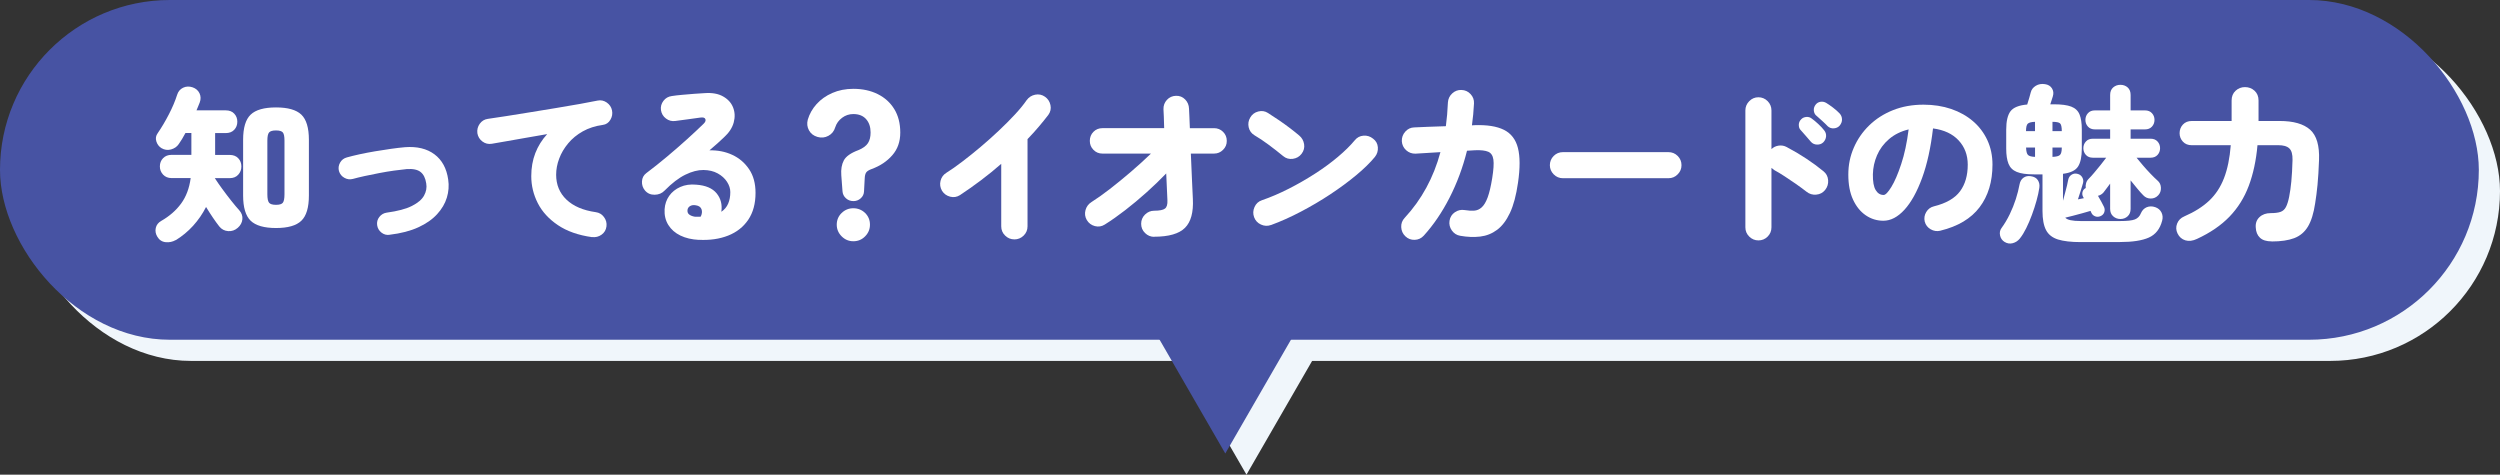 <?xml version="1.0" encoding="UTF-8"?>
<svg id="_レイヤー_2" data-name="レイヤー 2" xmlns="http://www.w3.org/2000/svg" viewBox="0 0 708.4 134.5">
  <rect x="0" y="0" width="708.4" height="134.5" fill="#333333" stroke="none"/>
  <defs>
    <style>
      .cls-1 {
        fill: #4753a3;
      }

      .cls-2 {
        fill: #fff;
      }

      .cls-3 {
        fill: #f0f6fb;
      }
    </style>
  </defs>
  <g id="Layer_1" data-name="Layer 1">
    <g>
      <g>
        <rect class="cls-3" x="6" y="6" width="702.4" height="96.27" rx="48.14" ry="48.14"/>
        <polyline class="cls-3" points="329.97 94.27 353.2 134.5 376.42 94.27"/>
      </g>
      <g>
        <rect class="cls-1" x="0" y="0" width="702.4" height="96.27" rx="48.14" ry="48.14"/>
        <polyline class="cls-1" points="323.97 88.27 347.2 128.5 370.42 88.27"/>
      </g>
      <g>
        <path class="cls-2" d="M49.8,68.02c-.9.51-1.86.71-2.88.6-1.02-.11-1.81-.63-2.35-1.56-.48-.8-.62-1.62-.43-2.47.19-.85.7-1.51,1.54-1.99,2.34-1.34,4.22-2.98,5.64-4.92,1.42-1.94,2.33-4.34,2.71-7.22h-5.42c-.99,0-1.79-.33-2.4-.98-.61-.66-.91-1.43-.91-2.33s.3-1.7.91-2.33c.61-.62,1.41-.94,2.4-.94h5.62v-6.19h-1.68c-.64,1.22-1.28,2.27-1.92,3.17-.51.74-1.24,1.23-2.18,1.49-.94.26-1.85.13-2.71-.38-.71-.45-1.19-1.09-1.44-1.92-.26-.83-.13-1.6.38-2.3,1.12-1.63,2.18-3.42,3.19-5.38,1.01-1.95,1.78-3.79,2.33-5.52.29-.93.85-1.59,1.68-1.99.83-.4,1.73-.44,2.69-.12.93.32,1.58.89,1.97,1.7.38.82.4,1.69.05,2.62-.13.32-.27.67-.43,1.06-.16.38-.32.77-.48,1.15h8.3c1.02,0,1.82.31,2.4.94.58.62.87,1.38.87,2.28s-.29,1.66-.87,2.28c-.58.62-1.38.94-2.4.94h-3.02v6.19h4.13c1.02,0,1.83.31,2.42.94.59.62.89,1.4.89,2.33s-.3,1.67-.89,2.33c-.59.66-1.4.98-2.42.98h-4.22c.58.9,1.28,1.91,2.11,3.05.83,1.14,1.68,2.25,2.54,3.34.86,1.09,1.63,2,2.3,2.74.67.77.96,1.62.86,2.54-.1.93-.53,1.73-1.3,2.4-.8.7-1.71,1.02-2.74.94-1.03-.08-1.86-.52-2.5-1.32-.51-.64-1.1-1.46-1.78-2.45-.67-.99-1.33-2.02-1.97-3.07-.99,1.95-2.22,3.73-3.67,5.33-1.46,1.6-3.1,2.96-4.92,4.08ZM78.21,64.61c-3.36,0-5.75-.69-7.18-2.06-1.42-1.38-2.14-3.76-2.14-7.15v-15.79c0-3.39.71-5.77,2.14-7.13,1.42-1.36,3.82-2.04,7.18-2.04s5.75.68,7.18,2.04c1.42,1.36,2.14,3.74,2.14,7.13v15.79c0,3.39-.71,5.78-2.14,7.15-1.42,1.38-3.82,2.06-7.18,2.06ZM78.21,58.04c.99,0,1.64-.2,1.94-.6.3-.4.46-1.19.46-2.38v-15.22c0-1.15-.15-1.92-.46-2.3-.3-.38-.95-.58-1.94-.58s-1.65.19-1.97.58c-.32.38-.48,1.15-.48,2.3v15.22c0,1.18.16,1.98.48,2.38.32.4.98.6,1.97.6Z"/>
        <path class="cls-2" d="M110.42,66.53c-.86.13-1.64-.08-2.33-.62-.69-.54-1.1-1.25-1.22-2.11s.08-1.64.62-2.33c.54-.69,1.25-1.1,2.11-1.22,3.07-.42,5.45-1.05,7.13-1.9,1.68-.85,2.82-1.82,3.43-2.93.61-1.1.82-2.25.62-3.43-.22-1.5-.76-2.59-1.61-3.26-.85-.67-2.15-.94-3.91-.82-1.02.1-2.21.24-3.58.43s-2.76.42-4.2.7c-1.44.27-2.82.55-4.13.84-1.31.29-2.43.56-3.36.82-.83.22-1.63.12-2.4-.31-.77-.43-1.28-1.06-1.54-1.9-.22-.83-.12-1.63.31-2.4.43-.77,1.08-1.26,1.94-1.49,1.02-.29,2.23-.58,3.62-.89,1.39-.3,2.86-.58,4.39-.84,1.54-.26,3.04-.49,4.51-.7,1.47-.21,2.79-.36,3.94-.46,3.42-.26,6.21.42,8.35,2.02,2.14,1.6,3.44,3.98,3.89,7.15.26,1.73.13,3.43-.38,5.11-.51,1.68-1.43,3.25-2.76,4.7-1.33,1.46-3.1,2.7-5.33,3.72-2.22,1.02-4.94,1.73-8.14,2.11Z"/>
        <path class="cls-2" d="M167.78,67.2c-3.9-.54-7.14-1.68-9.7-3.41-2.56-1.73-4.46-3.8-5.69-6.22-1.23-2.42-1.85-4.97-1.85-7.66,0-2.37.38-4.54,1.15-6.53.77-1.98,1.89-3.78,3.36-5.38-2.08.35-4.11.7-6.1,1.06-1.98.35-3.8.67-5.45.96s-3.03.53-4.15.72c-.99.16-1.88-.06-2.66-.65-.78-.59-1.26-1.37-1.42-2.33-.13-.99.1-1.89.67-2.69.58-.8,1.34-1.26,2.3-1.39,1.38-.19,3.13-.46,5.26-.79s4.42-.7,6.86-1.1c2.45-.4,4.89-.8,7.32-1.2,2.43-.4,4.67-.78,6.72-1.15,2.05-.37,3.7-.68,4.94-.94.93-.19,1.79,0,2.59.55.8.56,1.3,1.3,1.49,2.23.19.93.04,1.82-.46,2.66-.5.85-1.22,1.34-2.18,1.46-2.11.29-3.99.9-5.64,1.82-1.65.93-3.03,2.06-4.15,3.41-1.12,1.34-1.97,2.78-2.54,4.32-.58,1.54-.86,3.06-.86,4.56,0,2.85.98,5.2,2.93,7.06,1.95,1.86,4.72,3.04,8.3,3.55.96.13,1.74.59,2.33,1.39.59.8.82,1.68.7,2.64-.13.99-.59,1.78-1.39,2.35s-1.7.8-2.69.67Z"/>
        <path class="cls-2" d="M198.02,67.97c-1.98-.1-3.72-.5-5.21-1.22s-2.63-1.72-3.43-3c-.8-1.28-1.15-2.77-1.06-4.46.1-1.44.53-2.7,1.3-3.79s1.82-1.93,3.14-2.52c1.33-.59,2.84-.81,4.54-.65,2.66.19,4.58,1.01,5.76,2.45,1.18,1.44,1.63,3.18,1.34,5.23.9-.61,1.54-1.38,1.94-2.33.4-.94.6-2.02.6-3.24,0-.99-.31-1.97-.94-2.93-.62-.96-1.5-1.75-2.64-2.38s-2.48-.94-4.03-.96c-1.55-.02-3.26.42-5.11,1.32-1.86.9-3.82,2.4-5.9,4.51-.74.77-1.67,1.16-2.81,1.18-1.14.02-2.06-.39-2.76-1.22-.61-.74-.89-1.59-.84-2.57.05-.98.46-1.75,1.22-2.33,1.92-1.44,3.87-2.99,5.86-4.66s3.87-3.3,5.66-4.92c1.79-1.62,3.36-3.08,4.7-4.39.51-.48.69-.93.53-1.34-.16-.42-.66-.56-1.49-.43-1.12.16-2.27.32-3.46.48-1.18.16-2.38.32-3.6.48-.96.13-1.83-.1-2.62-.7-.79-.59-1.26-1.38-1.42-2.38-.13-.96.1-1.83.7-2.62s1.38-1.24,2.38-1.37c.8-.13,1.77-.24,2.9-.34s2.28-.19,3.43-.29c1.15-.1,2.13-.16,2.93-.19,2.14-.16,3.9.15,5.28.94,1.38.78,2.32,1.83,2.83,3.14.51,1.31.57,2.72.17,4.22s-1.32,2.91-2.76,4.22c-.42.42-.98.94-1.7,1.58-.72.64-1.53,1.34-2.42,2.11,2.33-.06,4.49.36,6.46,1.27,1.97.91,3.56,2.27,4.78,4.08,1.22,1.81,1.82,4.04,1.82,6.7,0,3.04-.69,5.58-2.06,7.61s-3.27,3.53-5.69,4.49-5.19,1.36-8.33,1.2ZM196.77,61.4c.42.03,1.01.03,1.78,0,.38-.77.46-1.46.24-2.09-.22-.62-.75-1-1.58-1.13-.64-.13-1.18-.06-1.63.19-.45.26-.7.62-.77,1.1-.06.58.09,1.01.46,1.3.37.29.87.5,1.51.62Z"/>
        <path class="cls-2" d="M241.8,56.98c-.8,0-1.5-.26-2.09-.79-.59-.53-.92-1.19-.98-1.99l-.34-4.51c-.13-1.7.11-3.11.72-4.25.61-1.13,1.98-2.1,4.13-2.9,1.31-.54,2.21-1.21,2.71-1.99.5-.78.74-1.78.74-3,0-1.57-.42-2.83-1.27-3.79s-2.06-1.44-3.62-1.44c-1.18,0-2.25.35-3.19,1.06-.94.7-1.59,1.6-1.94,2.69-.32,1.09-.97,1.9-1.94,2.42-.98.53-2.01.63-3.1.31-1.09-.32-1.89-.94-2.4-1.87-.51-.93-.62-1.94-.34-3.02.48-1.63,1.31-3.1,2.5-4.42,1.18-1.31,2.66-2.36,4.44-3.14s3.77-1.18,5.98-1.18c2.59,0,4.89.5,6.89,1.49,2,.99,3.57,2.41,4.7,4.25,1.13,1.84,1.7,4.06,1.7,6.65s-.75,4.7-2.26,6.43c-1.5,1.73-3.44,3.02-5.81,3.89-.8.29-1.33.62-1.58.98-.26.37-.4.95-.43,1.75l-.19,3.6c-.03.8-.34,1.46-.94,1.99-.59.53-1.29.79-2.09.79ZM241.8,68.36c-1.28,0-2.38-.46-3.31-1.39s-1.39-2.03-1.39-3.31.46-2.42,1.39-3.31c.93-.9,2.03-1.34,3.31-1.34s2.42.45,3.34,1.34c.91.9,1.37,2,1.37,3.31s-.46,2.38-1.37,3.31c-.91.93-2.03,1.39-3.34,1.39Z"/>
        <path class="cls-2" d="M287.4,67.83c-.99,0-1.86-.36-2.59-1.08-.74-.72-1.1-1.59-1.1-2.62v-17.71c-1.86,1.63-3.78,3.19-5.76,4.68-1.98,1.49-3.97,2.89-5.95,4.2-.86.54-1.79.69-2.78.43-.99-.26-1.76-.82-2.3-1.68-.51-.9-.65-1.83-.41-2.81.24-.98.79-1.74,1.66-2.28,1.38-.86,2.9-1.94,4.58-3.22,1.68-1.28,3.4-2.66,5.16-4.15,1.76-1.49,3.48-3.02,5.16-4.61,1.68-1.58,3.2-3.11,4.56-4.58,1.36-1.47,2.46-2.82,3.29-4.03.61-.83,1.42-1.34,2.42-1.54s1.93,0,2.76.58,1.35,1.37,1.56,2.38c.21,1.01,0,1.93-.6,2.76-.86,1.12-1.78,2.26-2.76,3.41-.98,1.15-2.02,2.3-3.14,3.46v24.72c0,1.02-.37,1.9-1.1,2.62-.74.72-1.62,1.08-2.64,1.08Z"/>
        <path class="cls-2" d="M327.05,67.11c-.99,0-1.86-.36-2.59-1.08-.74-.72-1.1-1.59-1.1-2.62s.37-1.9,1.1-2.62c.74-.72,1.6-1.08,2.59-1.08,1.5,0,2.52-.2,3.05-.6.53-.4.76-1.19.7-2.38l-.34-7.58c-1.76,1.82-3.63,3.62-5.62,5.4-1.98,1.78-3.98,3.44-5.98,4.99-2,1.55-3.94,2.92-5.83,4.1-.86.54-1.79.69-2.78.43-.99-.26-1.76-.83-2.3-1.73-.51-.9-.63-1.83-.36-2.81.27-.98.84-1.74,1.7-2.28,1.57-.99,3.3-2.22,5.21-3.7s3.86-3.07,5.88-4.8c2.02-1.73,3.94-3.47,5.76-5.23h-13.78c-.99,0-1.83-.35-2.52-1.06-.69-.7-1.03-1.55-1.03-2.54s.34-1.88,1.03-2.57c.69-.69,1.53-1.03,2.52-1.03h17.52c-.03-1.25-.06-2.34-.1-3.29-.03-.94-.06-1.64-.1-2.09-.03-1.02.3-1.9.98-2.64s1.54-1.12,2.57-1.15c1.02-.03,1.89.31,2.59,1.03.7.72,1.07,1.59,1.1,2.62.03.45.06,1.15.1,2.11.03.96.08,2.1.14,3.41h6.86c.99,0,1.84.34,2.54,1.03.7.69,1.06,1.54,1.06,2.57s-.35,1.84-1.06,2.54c-.7.71-1.55,1.06-2.54,1.06h-6.58c.1,2.46.2,4.87.31,7.22.11,2.35.2,4.23.26,5.64.19,3.78-.55,6.5-2.23,8.18-1.68,1.68-4.6,2.52-8.76,2.52Z"/>
        <path class="cls-2" d="M363.57,44.21c-1.28-1.06-2.64-2.12-4.08-3.19-1.44-1.07-2.77-1.96-3.98-2.66-.9-.54-1.46-1.3-1.68-2.28-.22-.98-.08-1.9.43-2.76.51-.9,1.27-1.47,2.28-1.73,1.01-.26,1.93-.11,2.76.43.96.61,1.99,1.29,3.1,2.04,1.1.75,2.16,1.51,3.17,2.28s1.86,1.46,2.57,2.06c.77.64,1.23,1.46,1.39,2.45.16.99-.08,1.9-.72,2.74-.61.8-1.43,1.27-2.47,1.42-1.04.14-1.96-.12-2.76-.79ZM360.17,63.75c-.96.35-1.91.31-2.86-.12-.95-.43-1.59-1.13-1.95-2.09-.35-.96-.31-1.92.12-2.88.43-.96,1.13-1.6,2.09-1.92,2.5-.86,5.03-1.95,7.61-3.26s5.06-2.74,7.44-4.27,4.54-3.12,6.48-4.75,3.53-3.2,4.78-4.7c.64-.8,1.46-1.24,2.47-1.32,1.01-.08,1.91.2,2.71.84.83.61,1.29,1.42,1.37,2.45.08,1.02-.2,1.94-.84,2.74-1.34,1.63-3.11,3.36-5.3,5.18-2.19,1.82-4.63,3.62-7.32,5.4s-5.48,3.42-8.38,4.94-5.71,2.78-8.42,3.77Z"/>
        <path class="cls-2" d="M398.23,66.96c-.74-.7-1.13-1.57-1.18-2.59-.05-1.02.28-1.9.98-2.64,4.8-5.18,8.18-11.39,10.13-18.62-1.38.1-2.69.18-3.94.24-1.25.06-2.29.13-3.12.19-1.02.03-1.91-.3-2.66-.98-.75-.69-1.16-1.54-1.22-2.57-.03-1.02.29-1.92.98-2.69s1.53-1.17,2.52-1.2c1.02-.06,2.34-.12,3.96-.17,1.62-.05,3.29-.1,5.02-.17.29-2.14.48-4.38.58-6.72.06-1.02.47-1.88,1.22-2.57.75-.69,1.62-1.02,2.62-.98,1.02.03,1.89.42,2.59,1.18s1.02,1.64.96,2.66c-.1,2.05-.29,4.11-.58,6.19l.67-.05c3.58-.13,6.38.31,8.4,1.32s3.34,2.72,3.96,5.14c.62,2.42.63,5.71.02,9.86-.51,3.55-1.27,6.4-2.28,8.54-1.01,2.14-2.22,3.74-3.65,4.8-1.42,1.06-3.02,1.69-4.78,1.9-1.76.21-3.65.14-5.66-.22-.99-.16-1.78-.67-2.38-1.51-.59-.85-.81-1.77-.65-2.76.16-1.02.66-1.82,1.51-2.4.85-.58,1.77-.78,2.76-.62.99.16,1.89.22,2.69.17.8-.05,1.52-.36,2.16-.94s1.2-1.51,1.68-2.81c.48-1.3.91-3.11,1.29-5.45.38-2.37.5-4.12.34-5.26s-.65-1.88-1.46-2.23c-.82-.35-2.06-.5-3.72-.43-.58.03-1.34.08-2.3.14-1.18,4.74-2.83,9.17-4.94,13.3-2.11,4.13-4.54,7.71-7.3,10.75-.7.77-1.57,1.17-2.59,1.2s-1.9-.3-2.64-1.01Z"/>
        <path class="cls-2" d="M442.87,50.5c-1.02,0-1.9-.37-2.62-1.1-.72-.74-1.08-1.6-1.08-2.59s.36-1.9,1.08-2.62c.72-.72,1.59-1.08,2.62-1.08h29.9c1.02,0,1.9.36,2.62,1.08.72.72,1.08,1.59,1.08,2.62s-.36,1.86-1.08,2.59c-.72.74-1.59,1.1-2.62,1.1h-29.9Z"/>
        <path class="cls-2" d="M498.26,68.12c-.99,0-1.86-.36-2.59-1.08s-1.1-1.59-1.1-2.62V31.3c0-1.02.37-1.9,1.1-2.64s1.6-1.1,2.59-1.1,1.9.37,2.62,1.1,1.08,1.62,1.08,2.64v10.94c.58-.54,1.26-.87,2.06-.98.8-.11,1.55.02,2.26.41,1.89.99,3.73,2.08,5.52,3.26,1.79,1.18,3.42,2.38,4.9,3.6.8.64,1.24,1.48,1.32,2.52.08,1.04-.2,1.96-.84,2.76s-1.48,1.25-2.52,1.34c-1.04.1-1.96-.18-2.76-.82-.9-.7-1.9-1.44-3-2.21-1.1-.77-2.18-1.5-3.24-2.18-1.06-.69-2-1.26-2.83-1.7-.13-.1-.26-.2-.41-.31-.14-.11-.3-.23-.46-.36v16.85c0,1.02-.36,1.9-1.08,2.62s-1.59,1.08-2.62,1.08ZM516.6,40.37c-.45.42-1.02.62-1.73.6-.7-.02-1.28-.28-1.73-.79-.29-.35-.75-.89-1.39-1.61-.64-.72-1.18-1.34-1.63-1.85-.29-.35-.42-.82-.41-1.42.02-.59.26-1.11.74-1.56.35-.35.82-.55,1.39-.6.58-.05,1.09.1,1.54.46.54.38,1.16.9,1.85,1.54.69.64,1.24,1.23,1.66,1.78.42.51.6,1.09.55,1.73-.05.64-.33,1.22-.84,1.73ZM517.85,35.72c-.32-.35-.83-.85-1.54-1.49-.71-.64-1.31-1.18-1.82-1.63-.32-.35-.5-.82-.53-1.39s.16-1.12.58-1.63c.35-.42.8-.66,1.34-.74s1.07.02,1.58.31c.54.32,1.19.77,1.94,1.34.75.58,1.37,1.12,1.85,1.63.45.48.68,1.04.7,1.68.02.64-.2,1.23-.65,1.78-.42.48-.97.74-1.66.79-.69.05-1.29-.17-1.8-.65Z"/>
        <path class="cls-2" d="M549.81,65.38c-.96.22-1.87.09-2.74-.41-.86-.5-1.42-1.22-1.68-2.18-.22-.96-.08-1.86.43-2.71.51-.85,1.23-1.38,2.16-1.61,3.49-.86,5.96-2.29,7.42-4.27,1.46-1.98,2.18-4.5,2.18-7.54,0-2.72-.86-5.01-2.57-6.86-1.71-1.86-4.14-2.99-7.27-3.41-.64,5.47-1.67,10.16-3.1,14.06s-3.09,6.9-4.99,8.98c-1.9,2.08-3.9,3.12-5.98,3.12-1.82,0-3.49-.51-4.99-1.54-1.5-1.02-2.7-2.5-3.6-4.44-.9-1.94-1.34-4.3-1.34-7.08s.51-5.22,1.54-7.61c1.02-2.38,2.48-4.5,4.37-6.34,1.89-1.84,4.13-3.28,6.74-4.32,2.61-1.04,5.5-1.56,8.66-1.56,2.85,0,5.46.41,7.85,1.22,2.38.82,4.45,1.98,6.19,3.48s3.1,3.3,4.06,5.38,1.44,4.38,1.44,6.91c0,4.83-1.22,8.86-3.65,12.07-2.43,3.22-6.14,5.43-11.14,6.65ZM533.73,55.25c.54,0,1.28-.76,2.21-2.28.93-1.52,1.86-3.67,2.78-6.46.93-2.78,1.63-6.06,2.11-9.84-2.21.54-4.06,1.46-5.57,2.76s-2.63,2.82-3.38,4.56c-.75,1.74-1.14,3.54-1.18,5.4-.03,2.05.23,3.54.79,4.46.56.93,1.3,1.39,2.23,1.39Z"/>
        <path class="cls-2" d="M568.01,68.55c-.67-.42-1.1-1.02-1.27-1.82s-.04-1.5.41-2.11c.86-1.18,1.64-2.49,2.33-3.91.69-1.42,1.26-2.86,1.73-4.32.46-1.46.81-2.81,1.03-4.06.16-.9.54-1.55,1.13-1.97.59-.42,1.29-.56,2.09-.43.93.13,1.59.5,1.99,1.13.4.62.54,1.35.41,2.18-.16,1.09-.42,2.3-.79,3.62-.37,1.33-.8,2.66-1.3,4.01s-1.03,2.6-1.61,3.77c-.58,1.17-1.18,2.15-1.82,2.95-.54.67-1.22,1.11-2.02,1.32-.8.21-1.57.09-2.3-.36ZM589.56,68.6c-2.69,0-4.82-.25-6.41-.74-1.58-.5-2.71-1.38-3.38-2.66-.67-1.28-1.01-3.09-1.01-5.42v-10.37h-2.45c-2.11,0-3.73-.23-4.85-.7-1.12-.46-1.9-1.23-2.33-2.3-.43-1.07-.65-2.5-.65-4.3v-5.38c0-2.4.41-4.14,1.22-5.21.82-1.07,2.39-1.7,4.73-1.9.16-.54.35-1.18.58-1.9.22-.72.37-1.24.43-1.56.19-.77.66-1.38,1.42-1.85.75-.46,1.62-.62,2.62-.46.9.13,1.55.53,1.97,1.2.42.67.5,1.42.24,2.26-.06.22-.17.55-.31.98-.14.43-.28.86-.41,1.27h1.06c2.11,0,3.74.22,4.87.65,1.13.43,1.92,1.17,2.35,2.21.43,1.04.65,2.47.65,4.3v5.38c0,2.3-.36,4.01-1.08,5.11-.72,1.1-2.14,1.78-4.25,2.04v7.63c.16-.61.34-1.3.55-2.06.21-.77.4-1.51.58-2.23.17-.72.3-1.29.36-1.7.13-.61.45-1.07.96-1.39s1.06-.4,1.63-.24c.61.13,1.06.46,1.37.98.3.53.38,1.08.22,1.66-.13.51-.34,1.2-.62,2.06s-.56,1.71-.82,2.54l1.68-.34-.24-.43c-.22-.45-.26-.91-.12-1.39.14-.48.44-.83.89-1.06-.06-.45-.03-.9.1-1.37.13-.46.37-.87.72-1.22.48-.48,1.02-1.07,1.61-1.78s1.19-1.43,1.8-2.18c.61-.75,1.13-1.43,1.58-2.04h-3.79c-.83,0-1.49-.26-1.97-.79-.48-.53-.72-1.16-.72-1.9s.24-1.37.72-1.9c.48-.53,1.13-.79,1.97-.79h4.9v-2.64h-4.32c-.83,0-1.49-.26-1.97-.79-.48-.53-.72-1.16-.72-1.9s.24-1.37.72-1.9c.48-.53,1.13-.79,1.97-.79h4.32v-4.37c0-.93.29-1.64.86-2.14.58-.5,1.26-.74,2.06-.74s1.48.25,2.04.74c.56.5.84,1.21.84,2.14v4.37h4.08c.83,0,1.49.26,1.97.79.48.53.72,1.16.72,1.9s-.24,1.37-.72,1.9c-.48.53-1.14.79-1.97.79h-4.08v2.64h5.66c.83,0,1.49.26,1.97.79.48.53.72,1.16.72,1.9s-.24,1.37-.72,1.9c-.48.53-1.14.79-1.97.79h-3.98c.51.64,1.12,1.37,1.82,2.18.7.82,1.42,1.61,2.16,2.38.74.77,1.39,1.41,1.97,1.92.61.51.93,1.19.96,2.04.03.85-.22,1.56-.77,2.14-.58.61-1.28.91-2.11.91s-1.54-.3-2.11-.91c-.51-.51-1.08-1.14-1.7-1.9s-1.26-1.53-1.9-2.33v8.06c0,.9-.28,1.6-.84,2.11-.56.51-1.24.77-2.04.77s-1.49-.26-2.06-.77c-.58-.51-.86-1.22-.86-2.11v-7.15c-.32.45-.65.89-.98,1.32-.34.43-.63.82-.89,1.18-.22.26-.47.46-.74.62-.27.16-.55.27-.84.34.32.54.64,1.1.96,1.68s.56,1.04.72,1.39c.26.51.29,1.03.12,1.56s-.54.9-1.08,1.13c-.51.22-1.02.24-1.51.05-.5-.19-.86-.53-1.08-1.01-.03-.06-.06-.14-.1-.24-.03-.1-.08-.19-.14-.29-.64.19-1.42.42-2.33.67-.91.26-1.81.5-2.69.72-.88.22-1.59.4-2.14.53.54.64,2,.96,4.37.96h11.14c2.02,0,3.42-.15,4.22-.46s1.38-.9,1.73-1.8c.35-.8.9-1.35,1.63-1.66.74-.3,1.54-.31,2.4-.02.83.29,1.42.79,1.78,1.51.35.72.42,1.5.19,2.33-.61,2.34-1.87,3.93-3.77,4.78-1.9.85-4.63,1.27-8.18,1.27h-11.14ZM574.1,37.16h2.54v-2.64c-.99.03-1.66.2-2.02.5-.35.3-.53,1.02-.53,2.14ZM576.65,44.45v-2.64h-2.54c.03,1.09.22,1.79.55,2.11.34.32,1,.5,1.99.53ZM581.59,37.16h2.64c0-1.18-.17-1.92-.5-2.21s-1.05-.43-2.14-.43v2.64ZM581.59,44.45c1.06-.03,1.76-.21,2.11-.53.35-.32.53-1.02.53-2.11h-2.64v2.64Z"/>
        <path class="cls-2" d="M643.7,68.4c-1.47,0-2.58-.34-3.31-1.03-.74-.69-1.14-1.66-1.2-2.9-.1-1.22.26-2.2,1.06-2.95.8-.75,1.86-1.13,3.17-1.13,1.22,0,2.15-.12,2.81-.36.66-.24,1.16-.7,1.51-1.37.35-.67.66-1.63.91-2.88.26-1.28.46-2.74.62-4.37.16-1.63.27-3.66.34-6.1.03-1.57-.27-2.66-.91-3.26-.64-.61-1.68-.91-3.12-.91h-5.9c-.38,4.32-1.21,8.16-2.47,11.52-1.26,3.36-3.09,6.27-5.47,8.74-2.38,2.46-5.45,4.56-9.19,6.29-1.22.58-2.32.71-3.31.41-.99-.3-1.73-.95-2.21-1.94-.45-.93-.49-1.86-.12-2.81.37-.94,1.05-1.62,2.04-2.04,2.88-1.25,5.23-2.74,7.06-4.46,1.82-1.73,3.22-3.86,4.2-6.41.98-2.54,1.61-5.64,1.9-9.29h-11.04c-1.06,0-1.9-.34-2.52-1.01s-.94-1.47-.94-2.4.31-1.78.94-2.45,1.46-1.01,2.52-1.01h11.28v-5.81c0-1.15.38-2.07,1.13-2.76.75-.69,1.64-1.03,2.66-1.03s1.96.34,2.71,1.03c.75.69,1.13,1.61,1.13,2.76v5.81h6c3.9,0,6.78.83,8.62,2.47,1.84,1.65,2.68,4.52,2.52,8.62-.1,2.72-.24,5.06-.43,7.01-.19,1.95-.42,3.7-.67,5.23-.42,2.82-1.1,5.01-2.04,6.58-.94,1.57-2.24,2.66-3.89,3.29-1.65.62-3.77.94-6.36.94Z"/>
      </g>
    </g>
  </g>
</svg>